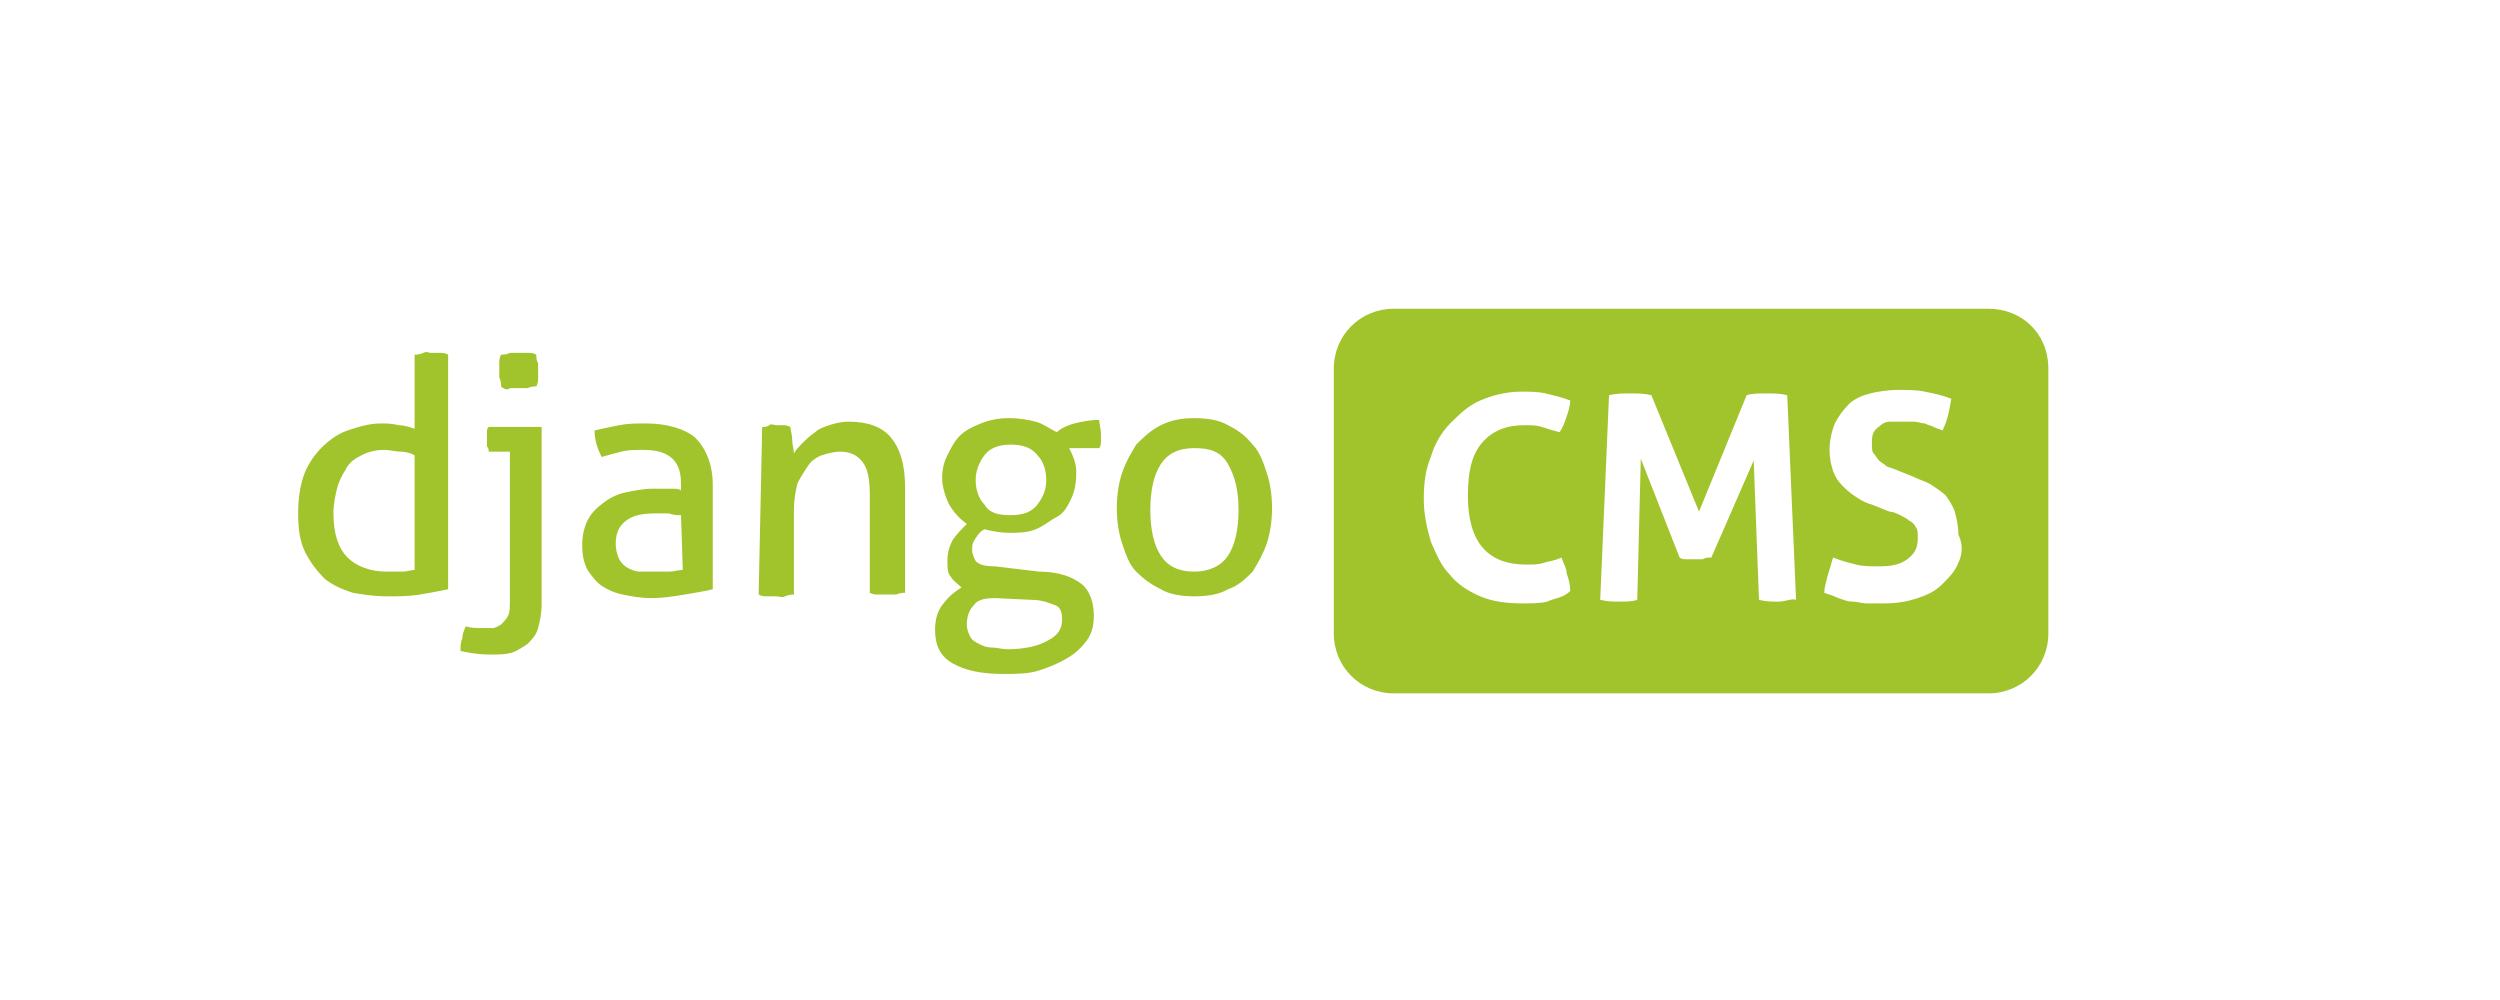 <svg xmlns="http://www.w3.org/2000/svg" id="Layer_1" x="0" y="0" version="1.1" viewBox="-528 372.3 141.7 56.7" xml:space="preserve"><style>.st0{fill:#a1c42c}</style><path d="M-415.3 389.8H-449c-1.9 0-3.4 1.5-3.4 3.4v15c0 1.9 1.5 3.4 3.4 3.4h33.7c1.9 0 3.4-1.5 3.4-3.4v-15c0-2-1.5-3.4-3.4-3.4zm-25 16.6c-.4.1-.9.1-1.4.1-.9 0-1.7-.1-2.4-.4s-1.3-.7-1.7-1.2c-.5-.5-.8-1.2-1.1-1.9-.2-.7-.4-1.5-.4-2.4s.1-1.7.4-2.4c.2-.7.6-1.4 1.1-1.9s1-1 1.7-1.3 1.5-.5 2.3-.5c.5 0 1 0 1.4.1.4.1.9.2 1.4.4 0 .3-.1.6-.2.9s-.2.6-.4.9c-.4-.1-.7-.2-1-.3-.3-.1-.6-.1-1-.1-1 0-1.8.3-2.4 1-.6.7-.8 1.7-.8 3 0 2.6 1.1 3.9 3.3 3.9.4 0 .7 0 1-.1s.6-.1 1-.3c.1.3.3.6.3.9.1.3.2.6.2 1-.4.4-.9.4-1.3.6zm13.1 0c-.4 0-.7 0-1.1-.1l-.3-7.9-2.4 5.5c-.2 0-.3 0-.5.1h-.9c-.1 0-.3 0-.4-.1l-2.2-5.6-.2 8c-.3.1-.7.1-1 .1-.3 0-.7 0-1.1-.1l.5-11.6c.4-.1.8-.1 1.2-.1s.8 0 1.2.1l2.7 6.6 2.7-6.6c.3-.1.7-.1 1.1-.1.4 0 .8 0 1.2.1l.5 11.6c-.2-.1-.6.1-1 .1zm10.2-2.2c-.2.5-.5.8-.9 1.2-.4.4-.8.6-1.4.8-.6.2-1.2.3-1.9.3h-1c-.3 0-.5-.1-.8-.1s-.5-.1-.8-.2c-.2-.1-.5-.2-.8-.3 0-.3.1-.6.2-1 .1-.3.2-.7.3-1 .5.2.9.3 1.3.4.4.1.8.1 1.3.1.7 0 1.2-.1 1.6-.4s.6-.6.6-1.2c0-.3 0-.5-.1-.6-.1-.2-.2-.3-.4-.4-.1-.1-.3-.2-.5-.3-.2-.1-.4-.2-.6-.2l-1-.4c-.4-.1-.7-.3-1-.5s-.5-.4-.7-.6c-.2-.2-.4-.5-.5-.8-.1-.3-.2-.7-.2-1.2s.1-1 .3-1.5c.2-.4.5-.8.8-1.1s.8-.5 1.2-.6c.4-.1 1-.2 1.6-.2.5 0 1.1 0 1.5.1.5.1 1 .2 1.5.4-.1.6-.2 1.2-.5 1.8-.2-.1-.3-.1-.5-.2s-.3-.1-.5-.2c-.2 0-.4-.1-.6-.1h-1.4c-.2 0-.4.1-.5.2s-.3.2-.4.4c-.1.2-.1.4-.1.7 0 .2 0 .4.1.5s.2.3.3.4c.1.1.3.2.4.3.1.1.3.1.5.2l1 .4c.4.2.8.3 1.1.5.3.2.6.4.8.6.2.3.4.6.5.9.1.4.2.8.2 1.3.3.6.2 1.2 0 1.6zM-504.5 392.4c.1 0 .3 0 .5-.1s.3 0 .4 0h.5c.2 0 .3 0 .5.1v13.3c-.5.1-1 .2-1.6.3-.6.1-1.2.1-1.9.1s-1.3-.1-1.9-.2c-.6-.2-1.1-.4-1.6-.8-.4-.4-.8-.9-1.1-1.5s-.4-1.3-.4-2.2c0-.8.1-1.5.3-2.1.2-.6.6-1.2 1-1.6s.9-.8 1.5-1 1.2-.4 1.9-.4c.3 0 .6 0 1 .1.3 0 .6.1.9.2v-4.2zm0 5.7c-.2-.1-.5-.2-.8-.2s-.6-.1-.9-.1c-.5 0-.9.1-1.3.3-.4.2-.7.4-.9.8-.2.3-.4.7-.5 1.1s-.2.9-.2 1.4c0 1.2.3 2 .8 2.5s1.3.8 2.2.8h.9c.3 0 .5-.1.7-.1v-6.5zM-499.1 397.9h-1.2c0-.1 0-.2-.1-.3v-.4-.4c0-.1 0-.2.1-.3h3v10c0 .6-.1 1-.2 1.4s-.4.7-.6.9c-.3.2-.6.4-.9.5-.4.1-.7.1-1.2.1-.7 0-1.2-.1-1.7-.2 0-.2 0-.5.1-.7 0-.2.1-.5.2-.7.3.1.6.1 1 .1h.5c.2 0 .3-.1.5-.2.1-.1.3-.3.4-.5s.1-.5.1-.9v-8.4zm-.5-3.7c0-.2 0-.3-.1-.5v-.4-.4c0-.2 0-.3.1-.5.2 0 .3 0 .5-.1h1c.2 0 .3 0 .5.1 0 .2 0 .3.1.5v.8c0 .2 0 .3-.1.5-.1 0-.3 0-.5.1h-1c-.1.1-.3.1-.5-.1zM-489.4 399.7c0-.7-.2-1.2-.6-1.5s-.9-.4-1.6-.4c-.4 0-.8 0-1.2.1-.4.1-.7.2-1.1.3-.2-.4-.4-.9-.4-1.5.4-.1.9-.2 1.4-.3.5-.1 1-.1 1.5-.1 1.2 0 2.2.3 2.8.8.6.6 1 1.5 1 2.7v5.9c-.4.1-1 .2-1.6.3s-1.2.2-1.9.2c-.6 0-1.1-.1-1.6-.2s-.9-.3-1.2-.5c-.3-.2-.6-.6-.8-.9-.2-.4-.3-.8-.3-1.4 0-.5.1-1 .3-1.4.2-.4.5-.7.9-1s.8-.5 1.3-.6 1-.2 1.5-.2h1c.3 0 .5 0 .6.1v-.4zm0 1.8c-.2 0-.4 0-.7-.1h-.7c-.8 0-1.3.1-1.7.4-.4.3-.6.7-.6 1.3 0 .4.1.7.2.9.1.2.3.4.5.5s.4.2.7.2h1.6c.3 0 .6-.1.8-.1l-.1-3.1zM-484.8 396.5c.1 0 .3 0 .4-.1s.3 0 .4 0h.4c.1 0 .2 0 .4.1 0 .2.1.4.1.7 0 .3.1.6.1.8.1-.2.3-.4.5-.6s.4-.4.7-.6c.2-.2.5-.3.8-.4s.7-.2 1.1-.2c1.1 0 1.9.3 2.4.9s.8 1.5.8 2.8v6c-.1 0-.3 0-.5.1h-1c-.2 0-.3 0-.5-.1v-5.5c0-.9-.1-1.5-.4-1.9s-.7-.6-1.3-.6c-.3 0-.7.1-1 .2s-.6.3-.8.6c-.2.3-.4.6-.6 1-.1.4-.2.9-.2 1.5v4.8c-.1 0-.3 0-.5.1s-.3 0-.5 0h-.5c-.2 0-.3 0-.5-.1l.2-9.5zM-469.1 404.7c1.1 0 1.9.3 2.4.7.5.4.7 1.1.7 1.8 0 .5-.1 1-.4 1.4s-.6.7-1.1 1-1 .5-1.6.7-1.3.2-2 .2c-1.3 0-2.2-.2-2.9-.6-.7-.4-1-1-1-1.9 0-.5.1-1 .4-1.4s.6-.7 1.1-1c-.2-.2-.5-.4-.6-.6-.2-.2-.2-.5-.2-.9 0-.5.1-.8.3-1.2.2-.3.5-.6.8-.9-.4-.3-.7-.6-1-1.1-.2-.4-.4-1-.4-1.5s.1-.9.3-1.3.4-.8.7-1.1c.3-.3.7-.5 1.2-.7s1-.3 1.6-.3 1.1.1 1.5.2.8.4 1.2.6c.2-.2.6-.4 1-.5.4-.1.9-.2 1.4-.2 0 .2.1.5.1.8v.4c0 .1 0 .3-.1.4h-1.7c.1.2.2.4.3.7.1.3.1.5.1.8 0 .5-.1 1-.3 1.4s-.4.8-.8 1c-.4.2-.7.5-1.2.7s-1 .2-1.5.2-1-.1-1.4-.2c-.2.1-.3.2-.5.5s-.2.4-.2.7c0 .2.1.4.2.6.2.2.5.3 1.1.3l2.5.3zm-2.5 1.5c-.6 0-1 .1-1.2.4-.3.3-.4.7-.4 1.1 0 .3.1.5.2.7.1.2.3.3.5.4.2.1.4.2.7.2s.6.1.9.1c1 0 1.8-.2 2.3-.5.6-.3.8-.7.8-1.2 0-.4-.1-.7-.4-.8s-.7-.3-1.3-.3l-2.1-.1zm.9-4.7c.7 0 1.2-.2 1.5-.6s.5-.8.5-1.4-.2-1.1-.5-1.4c-.3-.4-.8-.6-1.5-.6s-1.2.2-1.5.6-.5.9-.5 1.4c0 .6.2 1.1.5 1.4.3.5.8.6 1.5.6zM-460.3 406.1c-.7 0-1.4-.1-1.9-.4-.6-.3-1-.6-1.4-1s-.6-1-.8-1.6c-.2-.6-.3-1.3-.3-2s.1-1.4.3-2c.2-.6.5-1.1.8-1.6.4-.4.8-.8 1.4-1.1.6-.3 1.2-.4 1.9-.4s1.4.1 1.9.4c.6.3 1 .6 1.4 1.1.4.4.6 1 .8 1.6.2.6.3 1.3.3 2s-.1 1.4-.3 2c-.2.6-.5 1.1-.8 1.6-.4.4-.8.8-1.4 1-.5.3-1.2.4-1.9.4zm0-1.4c.8 0 1.5-.3 1.9-.9s.6-1.5.6-2.6-.2-1.9-.6-2.6-1-.9-1.9-.9-1.5.3-1.9.9-.6 1.5-.6 2.6.2 2 .6 2.6c.4.6 1 .9 1.9.9z" class="st0"/></svg>